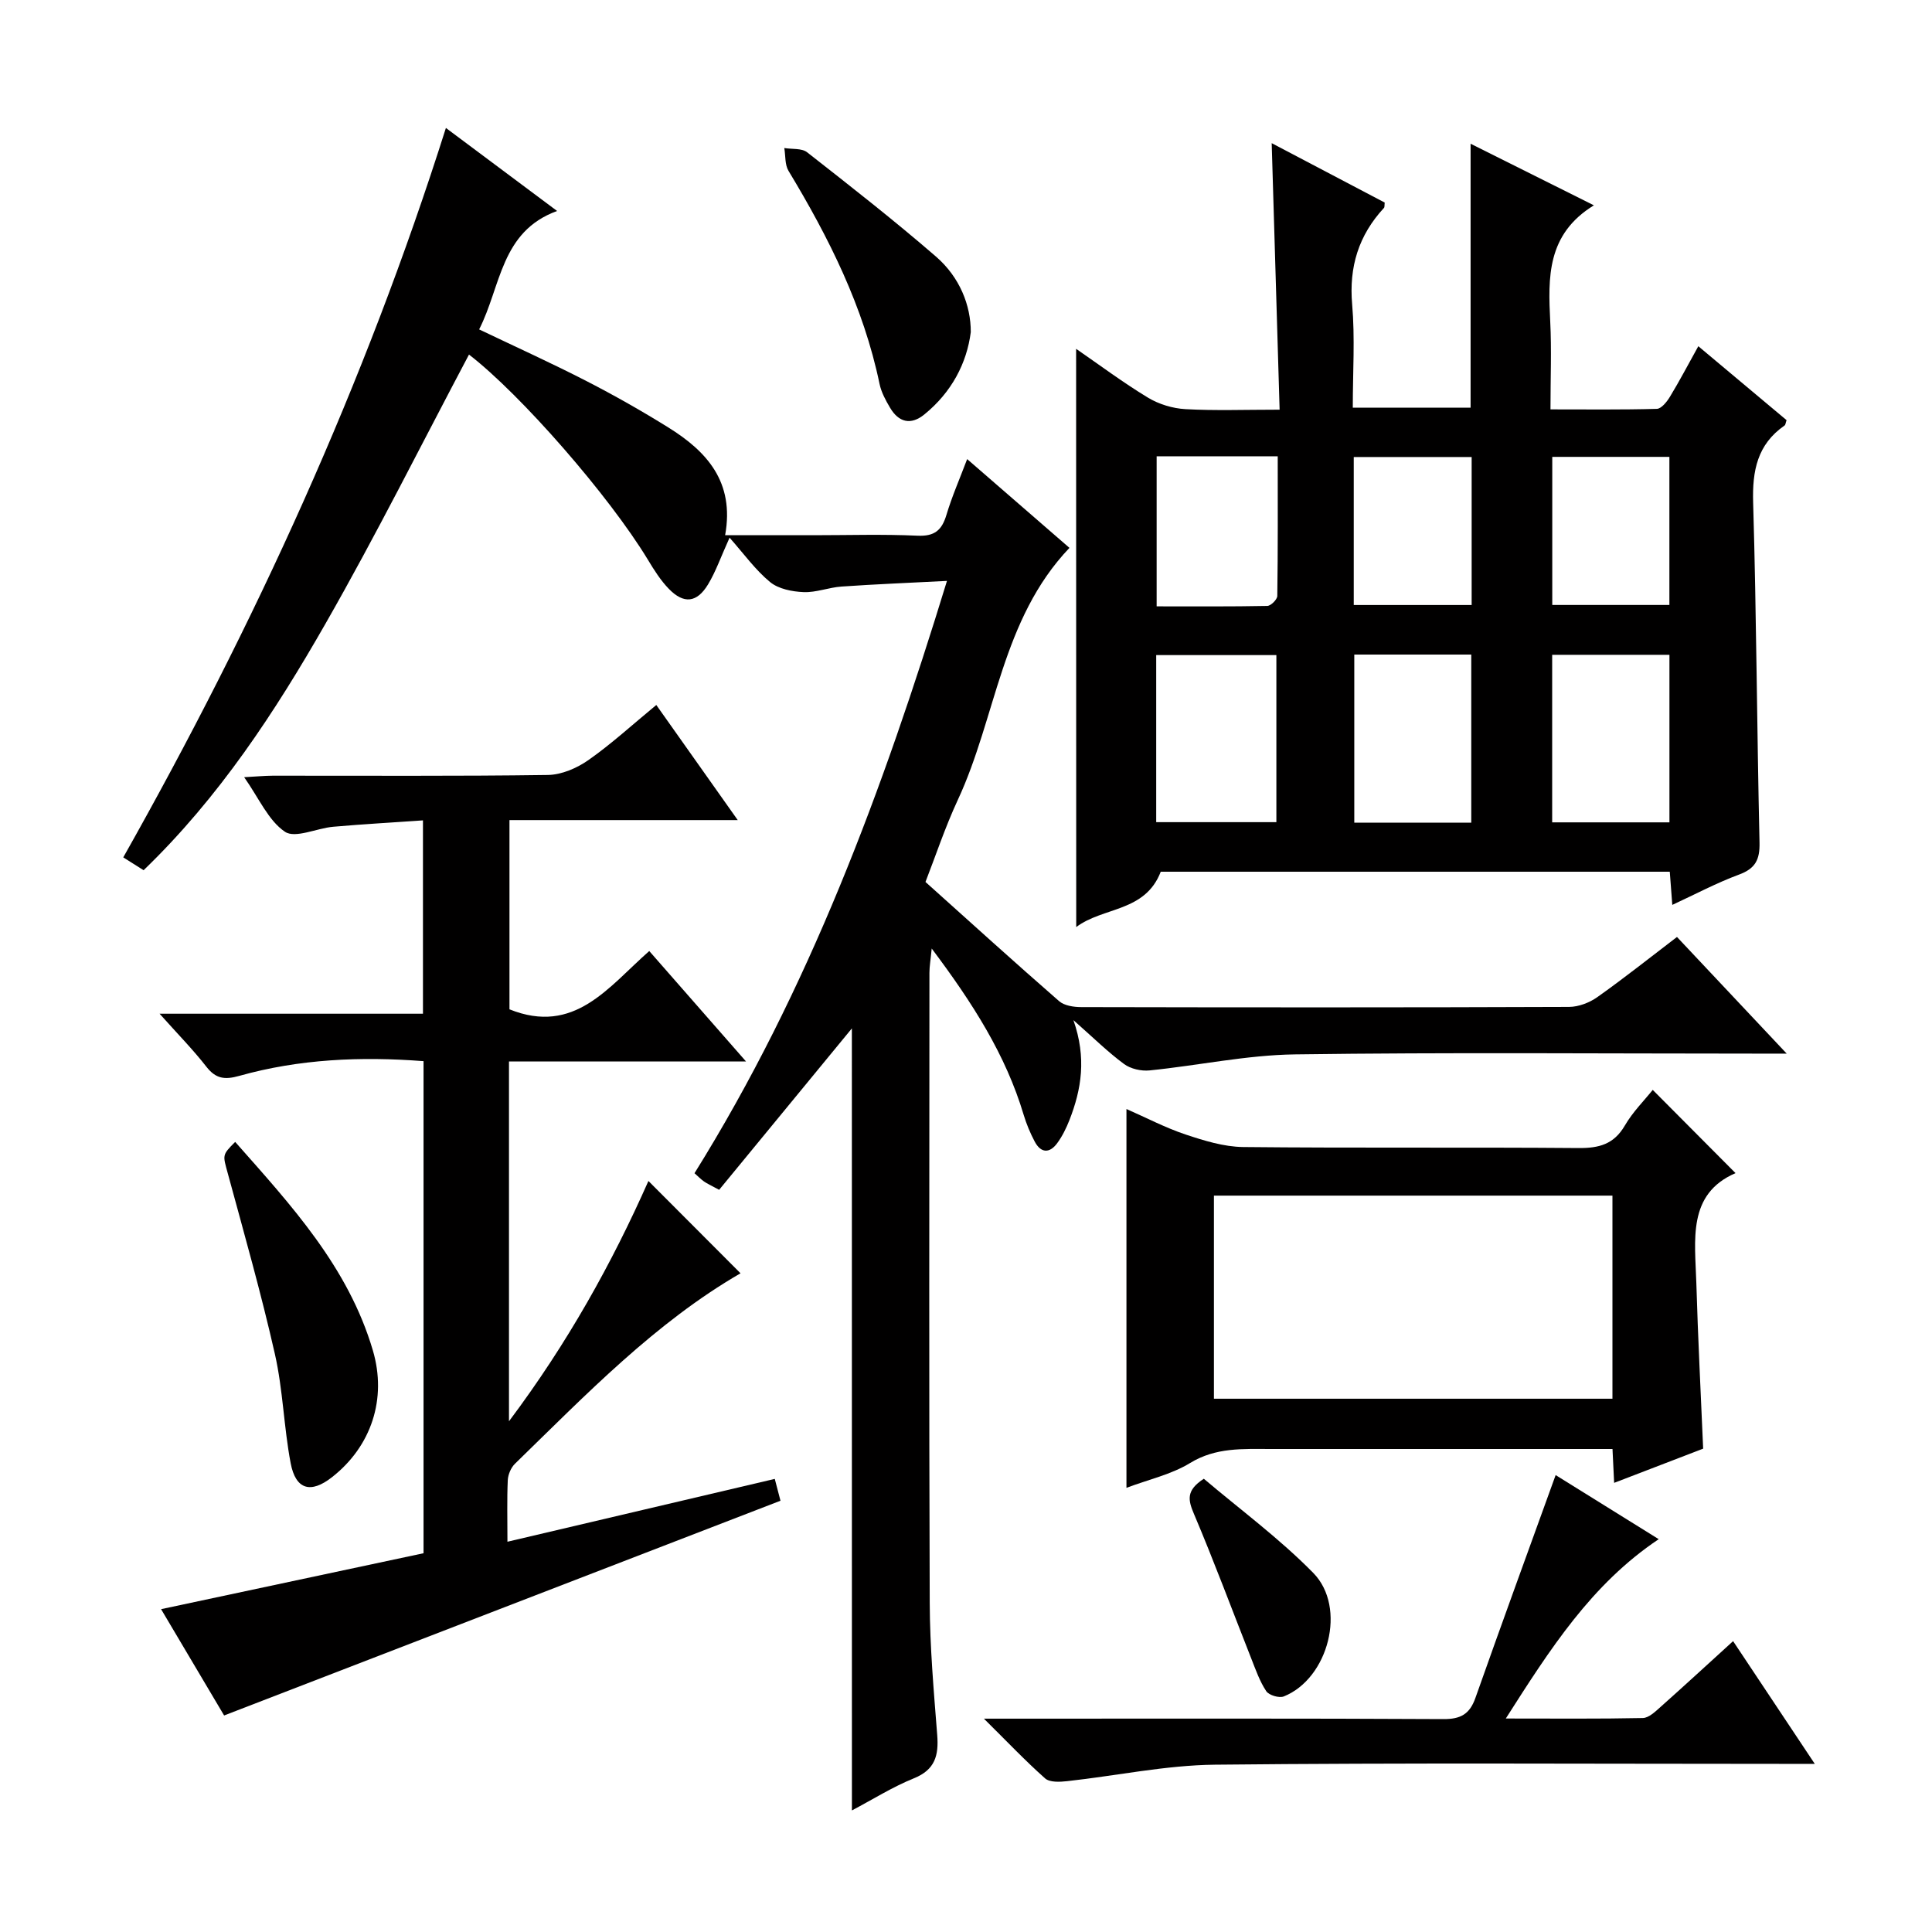 <svg enable-background="new 0 0 400 400" viewBox="0 0 400 400" xmlns="http://www.w3.org/2000/svg"><g fill="#010000"><path d="m176.37 212.92c-8.94 10.87-18.17 22.09-27.48 33.42-1.82-.99-2.53-1.3-3.15-1.74-.65-.46-1.21-1.04-1.95-1.7 23.66-37.97 38.98-79.26 52.27-122.63-7.74.4-14.79.68-21.83 1.17-2.64.18-5.26 1.26-7.86 1.15-2.37-.1-5.19-.65-6.93-2.08-3.03-2.49-5.39-5.8-8.39-9.19-1.84 4.06-2.86 7.04-4.46 9.68-2.31 3.81-5.02 4.1-8.11.92-1.71-1.76-3.07-3.92-4.35-6.05-8.02-13.23-26.3-34.19-37.03-42.46-9.82 18.53-19.22 37.36-29.65 55.61-10.48 18.34-22.05 36.04-37.72 51.15-1.43-.9-2.73-1.72-4.21-2.66 27.22-48.25 50.02-98.01 66.8-151.02 7.69 5.74 14.99 11.2 23.02 17.19-11.7 4.26-11.58 15.57-16.14 24.52 7.68 3.67 15.06 7.01 22.25 10.71 5.76 2.96 11.42 6.17 16.92 9.59 7.92 4.93 13.76 11.24 11.76 22.31h18.35c7.17 0 14.34-.23 21.49.1 3.53.16 5.03-1.14 5.98-4.31 1.13-3.78 2.73-7.42 4.29-11.55 7.27 6.31 14.15 12.28 21.18 18.38-14.12 14.83-15.13 35.02-23.11 52.17-2.65 5.7-4.64 11.72-6.7 17 9.33 8.37 18.42 16.62 27.67 24.68 1.08.94 3.04 1.23 4.6 1.23 33.66.07 67.32.09 100.98-.04 1.97-.01 4.21-.87 5.84-2.02 5.54-3.92 10.85-8.15 16.5-12.46 7.42 7.88 14.56 15.48 22.72 24.15-2.94 0-4.64 0-6.35 0-31.83 0-63.66-.28-95.48.16-10.04.14-20.05 2.31-30.09 3.32-1.73.17-3.92-.32-5.28-1.33-3.32-2.45-6.29-5.38-10.48-9.08 2.75 7.84 1.66 14.33-.82 20.68-.66 1.68-1.48 3.36-2.55 4.81-1.58 2.14-3.38 2.05-4.65-.36-.92-1.74-1.7-3.6-2.27-5.49-3.72-12.46-10.56-23.16-19.05-34.47-.23 2.39-.47 3.7-.47 5.01-.02 43.49-.1 86.98.06 130.47.03 9.12.84 18.25 1.55 27.35.33 4.21-.42 7.19-4.83 8.97-4.42 1.79-8.51 4.37-12.83 6.65-.01-54.28-.01-108.31-.01-161.91z"/><path d="m222.8 72.22c4.76 3.28 9.65 6.94 14.86 10.1 2.26 1.37 5.12 2.24 7.77 2.39 6.12.34 12.27.11 19.5.11-.55-18.44-1.09-36.46-1.64-55.18 8 4.2 15.73 8.27 23.4 12.3-.07.56 0 .94-.16 1.11-5.24 5.67-7.26 12.19-6.58 19.99.6 6.93.13 13.96.13 21.36h24.39c0-18 0-35.9 0-54.64 8.21 4.1 16.38 8.18 25.53 12.75-9.78 6-9.49 14.95-9.04 24.08.29 5.81.05 11.64.05 18.17 7.5 0 14.77.09 22.02-.11.94-.03 2.08-1.46 2.71-2.5 1.98-3.26 3.75-6.64 5.88-10.47 6.2 5.2 12.26 10.28 18.27 15.31-.2.55-.21.96-.41 1.1-5.65 3.92-6.71 9.37-6.51 15.98.69 23.45.78 46.91 1.32 70.37.08 3.55-.86 5.39-4.26 6.64-4.62 1.71-9 4.05-13.8 6.27-.2-2.63-.35-4.6-.52-6.87-35.35 0-70.58 0-105.39 0-3.24 8.41-11.92 7.25-17.5 11.46-.02-40.25-.02-79.86-.02-119.72zm41.46 98c0-11.78 0-23.16 0-34.59-8.5 0-16.67 0-24.88 0v34.59zm40.35.1c0-12.04 0-23.44 0-34.8-8.31 0-16.22 0-24.22 0v34.8zm41.03-.06c0-11.74 0-23.14 0-34.69-8.33 0-16.37 0-24.28 0v34.69zm-106.17-44.72c7.72 0 15.31.06 22.9-.09.74-.01 2.07-1.33 2.08-2.06.14-9.58.09-19.16.09-28.92-8.68 0-16.73 0-25.07 0zm65.22-.28c0-10.44 0-20.53 0-30.64-8.34 0-16.37 0-24.41 0v30.64zm40.94-.01c0-10.42 0-20.49 0-30.66-8.34 0-16.37 0-24.25 0v30.66z"/><path d="m33.04 209.88h54.53c0-13.19 0-26.1 0-40.03-6.17.43-12.38.78-18.57 1.32-3.43.3-7.87 2.47-10 1.04-3.44-2.32-5.36-6.91-8.45-11.3 2.46-.13 4.17-.3 5.88-.31 19-.02 38 .12 56.99-.15 2.84-.04 6.02-1.41 8.4-3.08 4.75-3.33 9.06-7.29 14.06-11.41 5.51 7.79 10.93 15.44 16.86 23.83-16.15 0-31.5 0-47.26 0v39.18c13.46 5.41 20.47-4.62 28.94-12.07 6.53 7.45 12.95 14.78 20.04 22.87-16.79 0-32.78 0-49.08 0v74.49c12.14-16.19 21.32-32.72 28.87-49.75 6.44 6.45 12.86 12.89 19.07 19.11-17.61 10.19-31.95 25.07-46.7 39.43-.83.81-1.43 2.23-1.49 3.4-.18 3.97-.07 7.96-.07 12.75 18.64-4.38 36.78-8.64 55.35-13.01.45 1.74.85 3.26 1.18 4.52-38.22 14.75-76.24 29.42-115.19 44.46-3.93-6.62-8.61-14.52-13.05-22.01 18.28-3.89 36.34-7.74 54.34-11.58 0-34.61 0-68.05 0-101.88-13.03-1-25.73-.44-38.16 3.05-3 .84-4.84.61-6.79-1.88-2.72-3.5-5.86-6.69-9.7-10.99z"/><path d="m359.32 242.88c-10.04 4.35-8.37 13.87-8.11 22.79.33 11.28.91 22.56 1.41 34.26-5.89 2.26-12.04 4.63-18.43 7.08-.12-2.41-.21-4.38-.34-7.01-1.79 0-3.56 0-5.33 0-21.83 0-43.65 0-65.48 0-5.71 0-11.3-.37-16.66 2.91-3.88 2.37-8.58 3.4-13.16 5.13 0-26.16 0-51.98 0-78.43 4.13 1.81 8.06 3.88 12.22 5.27 3.85 1.28 7.93 2.55 11.93 2.6 23.16.24 46.32.02 69.48.21 4.22.03 7.29-.78 9.55-4.65 1.65-2.84 4.06-5.23 5.78-7.39 5.55 5.59 11.02 11.08 17.14 17.23zm-25.48 4.66c-27.84 0-55.19 0-82.51 0v42.05h82.51c0-14.12 0-27.89 0-42.05z"/><path d="m203.71 355.83h6.7c29.48 0 58.96-.07 88.44.09 3.56.02 5.43-1.03 6.61-4.36 5.41-15.31 10.98-30.56 16.62-46.16 6.54 4.06 13.66 8.49 21.34 13.27-13.93 9.32-22.49 22.75-31.66 37.13 10.19 0 19.28.09 28.37-.1 1.24-.03 2.57-1.32 3.64-2.27 4.95-4.41 9.83-8.9 15.05-13.65 5.52 8.29 10.9 16.38 16.91 25.41-2.96 0-4.87 0-6.77 0-39.14 0-78.28-.24-117.42.17-10.2.11-20.38 2.29-30.59 3.41-1.52.17-3.61.28-4.57-.57-4.06-3.6-7.8-7.55-12.67-12.37z"/><path d="m48.69 236.42c11.56 13.08 23.41 25.87 28.51 43.18 2.94 9.99-.3 19.85-8.48 26.25-4.37 3.42-7.49 2.6-8.54-2.9-1.42-7.47-1.59-15.19-3.26-22.58-2.84-12.56-6.37-24.97-9.75-37.4-1.04-3.84-1.25-3.78 1.52-6.55z"/><path d="m200.99 68.76c-.82 6.43-3.96 12.46-9.63 17.06-2.79 2.26-5.29 1.62-7.07-1.38-.92-1.55-1.83-3.23-2.19-4.96-3.32-15.98-10.5-30.28-18.85-44.11-.77-1.28-.6-3.13-.87-4.72 1.6.27 3.61 0 4.73.88 9 7.05 18.02 14.1 26.66 21.58 4.93 4.27 7.24 10.11 7.22 15.65z"/><path d="m249.24 306.16c7.45 6.32 15.63 12.34 22.66 19.5 7.01 7.14 3.13 21.88-6.11 25.57-.96.38-3.06-.25-3.62-1.08-1.35-2.02-2.18-4.42-3.09-6.72-3.94-9.98-7.67-20.05-11.86-29.93-1.22-2.87-1.76-4.89 2.02-7.34z"/></g></svg>